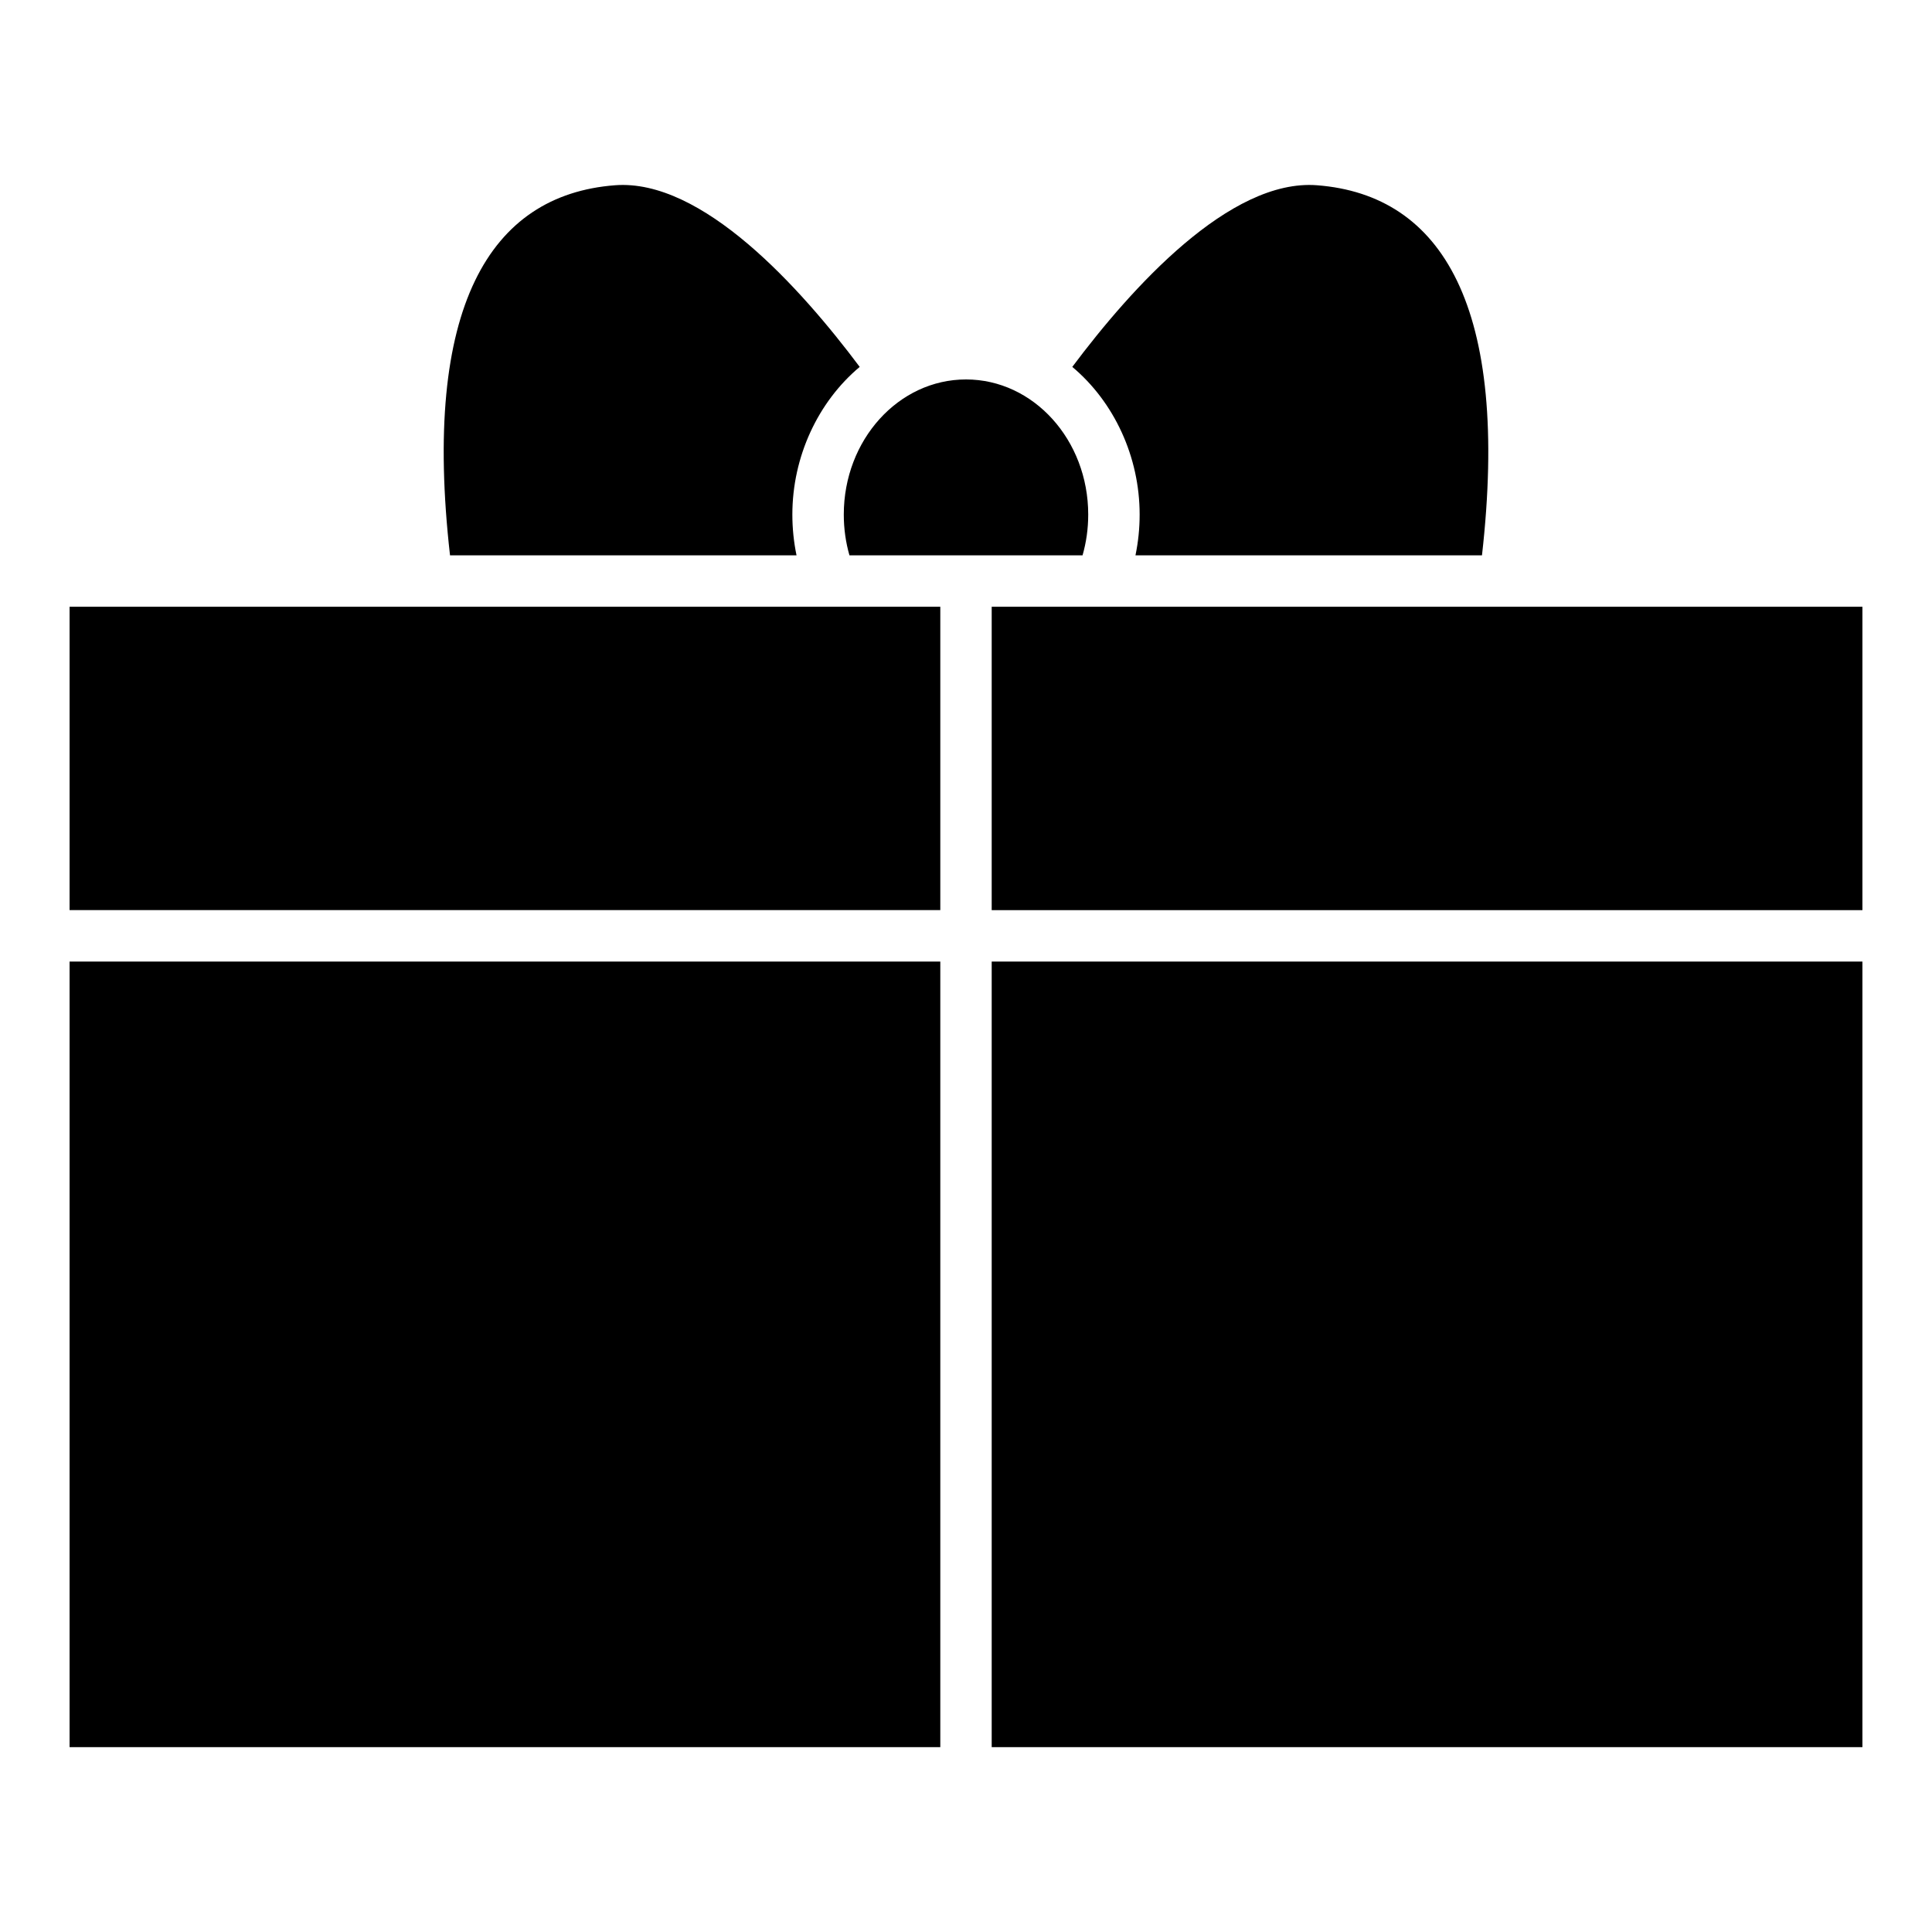 <?xml version="1.0" encoding="UTF-8"?>
<!-- Uploaded to: SVG Repo, www.svgrepo.com, Generator: SVG Repo Mixer Tools -->
<svg fill="#000000" width="800px" height="800px" version="1.1" viewBox="144 144 512 512" xmlns="http://www.w3.org/2000/svg">
 <path d="m162.44 304.79h230.75v80.398h-230.75zm265.73-63.562c15.68-20.945 41.738-49.926 64.871-48.133 33.25 2.57 51.145 32.406 43.699 98.07h-91.828c0.738-3.551 1.105-7.172 1.105-10.801 0-15.328-6.773-29.848-17.852-39.137zm-56.34 0c-15.68-20.945-41.738-49.926-64.871-48.133-33.25 2.57-51.145 32.406-43.699 98.07h91.828c-0.738-3.551-1.105-7.172-1.105-10.801 0-15.328 6.773-29.848 17.852-39.137zm28.168 3.328c17.887 0 32.391 16.035 32.391 35.809 0 3.766-0.523 7.391-1.5 10.801h-61.777c-0.977-3.41-1.5-7.035-1.5-10.801 0-19.773 14.5-35.809 32.391-35.809zm6.812 60.238h230.75v80.398h-230.75zm230.75 94.031v208.18h-230.75v-208.18zm-244.37 208.18h-230.75v-208.18h230.75z" fill-rule="evenodd"/>
</svg>